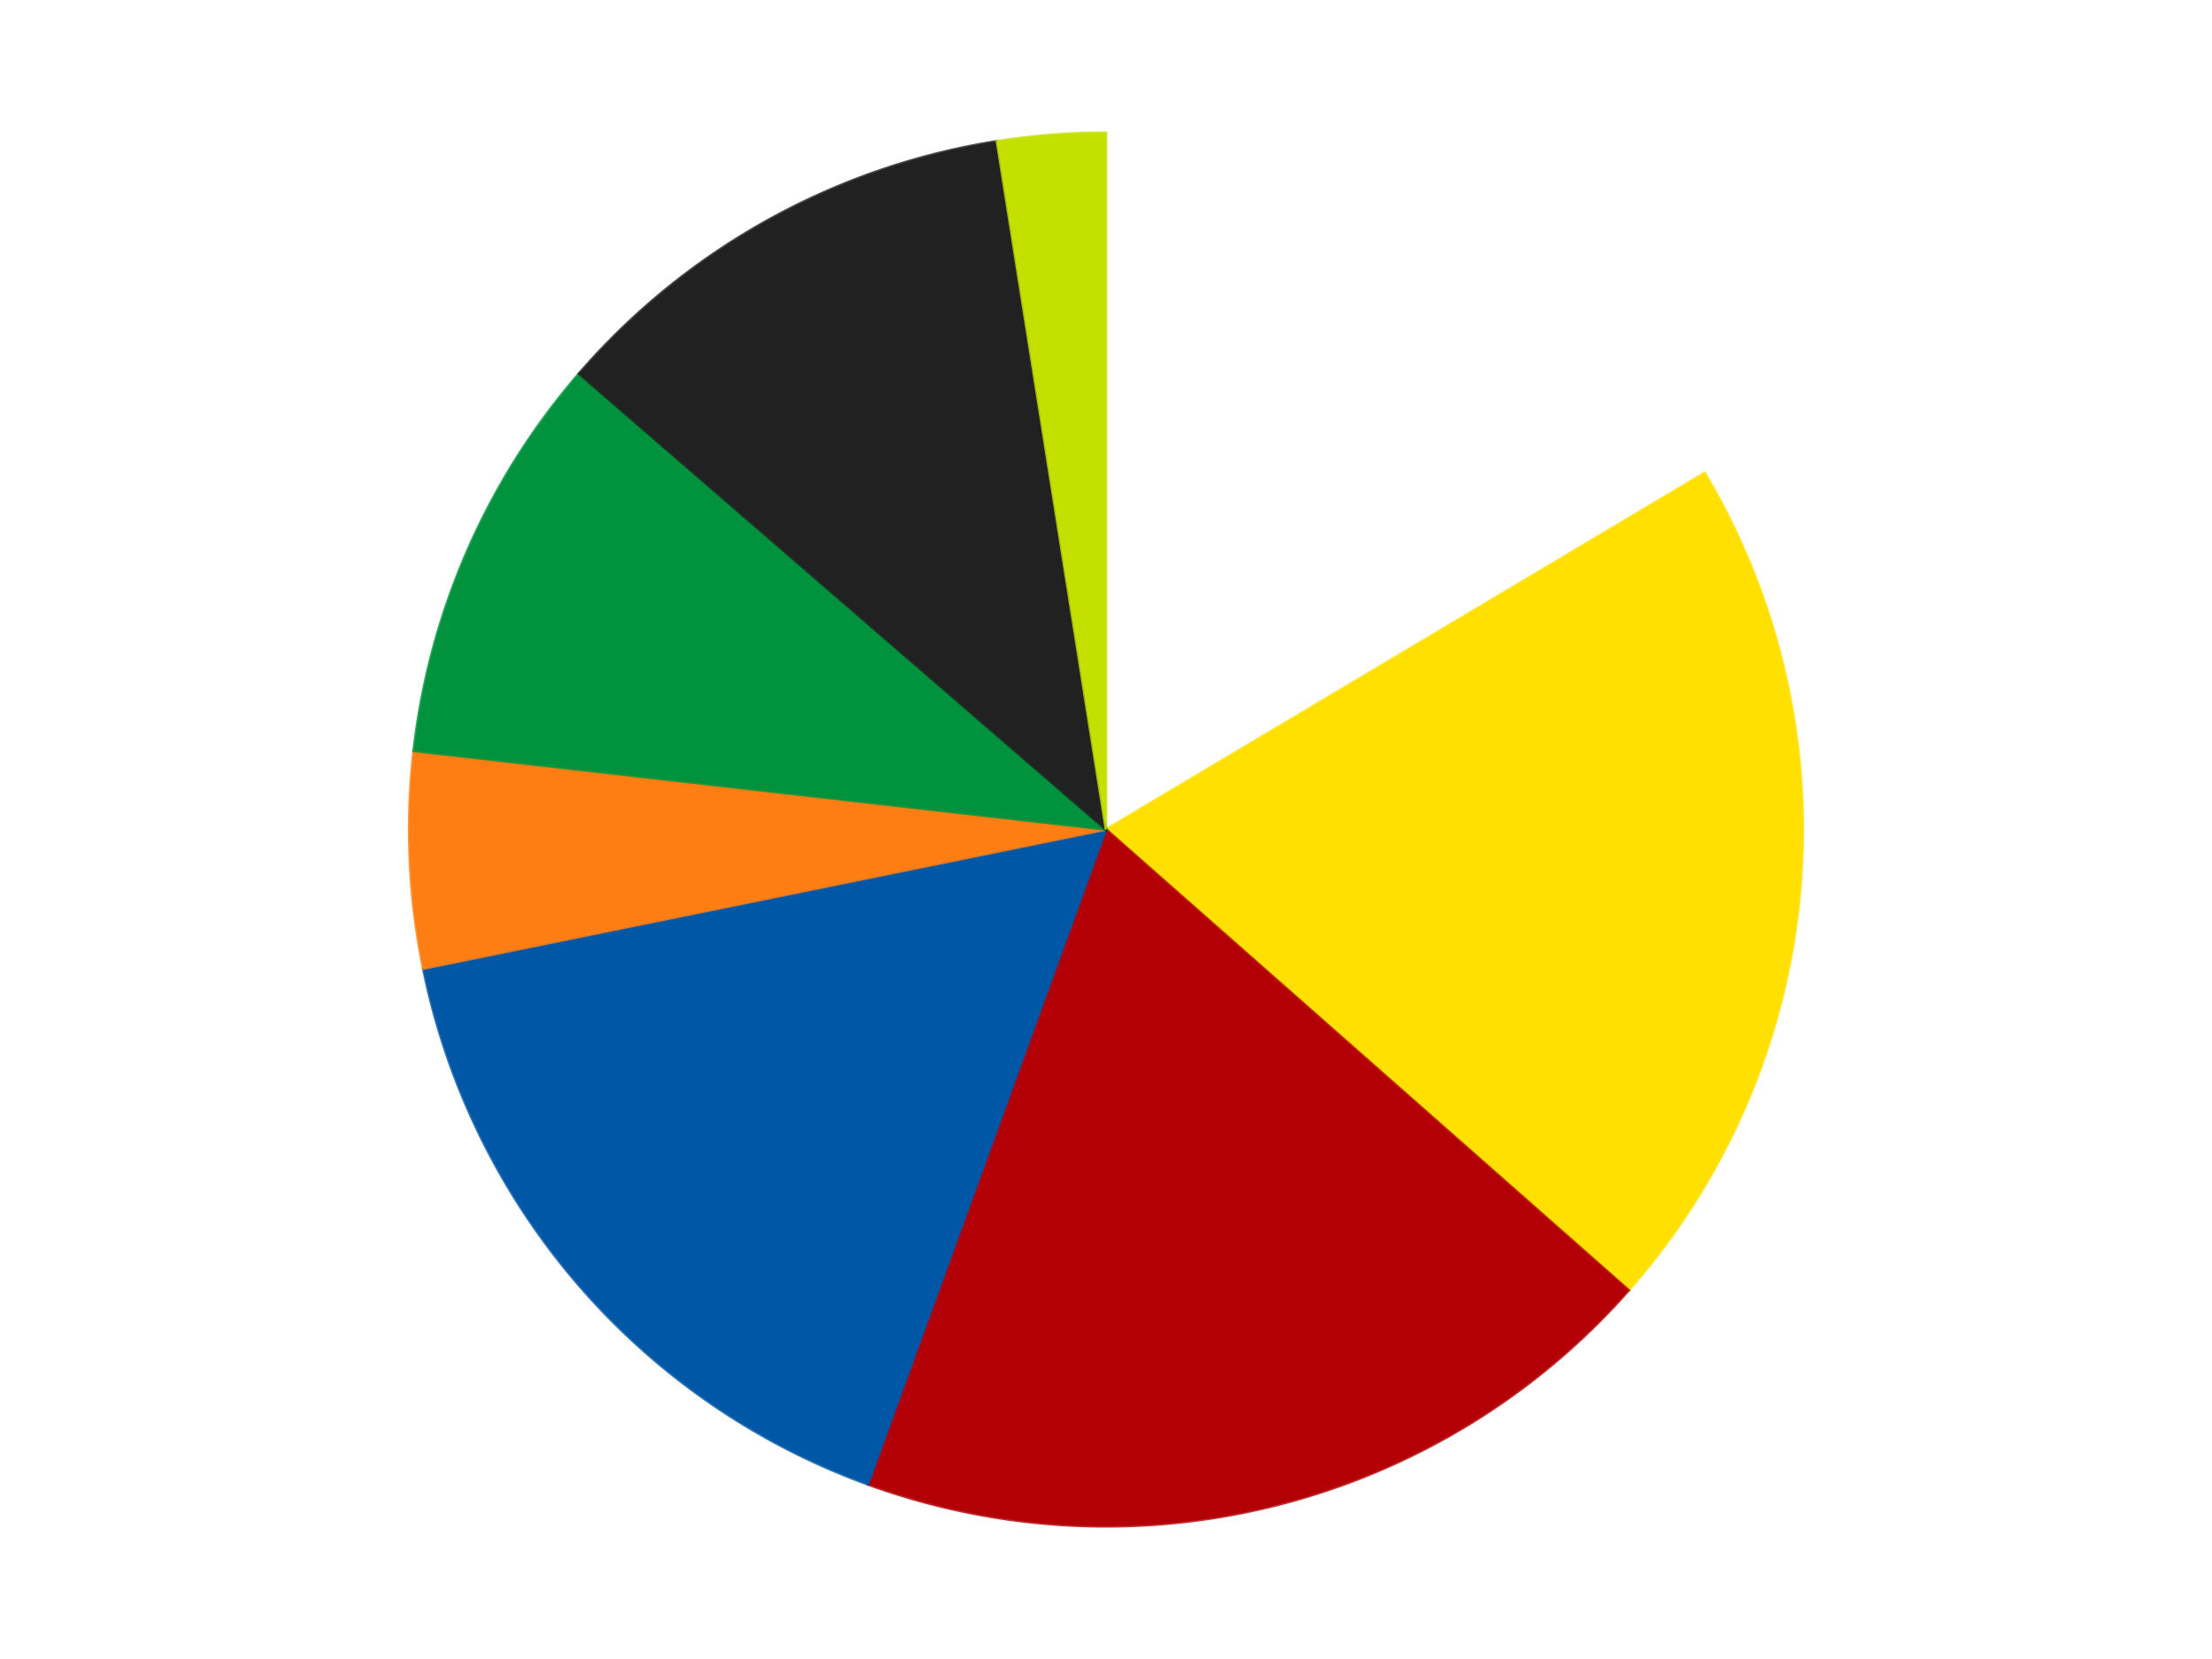 <?xml version='1.0' encoding='utf-8'?>
<svg xmlns="http://www.w3.org/2000/svg" xmlns:xlink="http://www.w3.org/1999/xlink" id="chart-7866cfe3-4fb8-4e44-ad4e-743fae0ff113" class="pygal-chart" viewBox="0 0 800 600"><!--Generated with pygal 3.0.4 (lxml) ©Kozea 2012-2016 on 2024-07-06--><!--http://pygal.org--><!--http://github.com/Kozea/pygal--><defs><style type="text/css">#chart-7866cfe3-4fb8-4e44-ad4e-743fae0ff113{-webkit-user-select:none;-webkit-font-smoothing:antialiased;font-family:Consolas,"Liberation Mono",Menlo,Courier,monospace}#chart-7866cfe3-4fb8-4e44-ad4e-743fae0ff113 .title{font-family:Consolas,"Liberation Mono",Menlo,Courier,monospace;font-size:16px}#chart-7866cfe3-4fb8-4e44-ad4e-743fae0ff113 .legends .legend text{font-family:Consolas,"Liberation Mono",Menlo,Courier,monospace;font-size:14px}#chart-7866cfe3-4fb8-4e44-ad4e-743fae0ff113 .axis text{font-family:Consolas,"Liberation Mono",Menlo,Courier,monospace;font-size:10px}#chart-7866cfe3-4fb8-4e44-ad4e-743fae0ff113 .axis text.major{font-family:Consolas,"Liberation Mono",Menlo,Courier,monospace;font-size:10px}#chart-7866cfe3-4fb8-4e44-ad4e-743fae0ff113 .text-overlay text.value{font-family:Consolas,"Liberation Mono",Menlo,Courier,monospace;font-size:16px}#chart-7866cfe3-4fb8-4e44-ad4e-743fae0ff113 .text-overlay text.label{font-family:Consolas,"Liberation Mono",Menlo,Courier,monospace;font-size:10px}#chart-7866cfe3-4fb8-4e44-ad4e-743fae0ff113 .tooltip{font-family:Consolas,"Liberation Mono",Menlo,Courier,monospace;font-size:14px}#chart-7866cfe3-4fb8-4e44-ad4e-743fae0ff113 text.no_data{font-family:Consolas,"Liberation Mono",Menlo,Courier,monospace;font-size:64px}
#chart-7866cfe3-4fb8-4e44-ad4e-743fae0ff113{background-color:transparent}#chart-7866cfe3-4fb8-4e44-ad4e-743fae0ff113 path,#chart-7866cfe3-4fb8-4e44-ad4e-743fae0ff113 line,#chart-7866cfe3-4fb8-4e44-ad4e-743fae0ff113 rect,#chart-7866cfe3-4fb8-4e44-ad4e-743fae0ff113 circle{-webkit-transition:150ms;-moz-transition:150ms;transition:150ms}#chart-7866cfe3-4fb8-4e44-ad4e-743fae0ff113 .graph &gt; .background{fill:transparent}#chart-7866cfe3-4fb8-4e44-ad4e-743fae0ff113 .plot &gt; .background{fill:transparent}#chart-7866cfe3-4fb8-4e44-ad4e-743fae0ff113 .graph{fill:rgba(0,0,0,.87)}#chart-7866cfe3-4fb8-4e44-ad4e-743fae0ff113 text.no_data{fill:rgba(0,0,0,1)}#chart-7866cfe3-4fb8-4e44-ad4e-743fae0ff113 .title{fill:rgba(0,0,0,1)}#chart-7866cfe3-4fb8-4e44-ad4e-743fae0ff113 .legends .legend text{fill:rgba(0,0,0,.87)}#chart-7866cfe3-4fb8-4e44-ad4e-743fae0ff113 .legends .legend:hover text{fill:rgba(0,0,0,1)}#chart-7866cfe3-4fb8-4e44-ad4e-743fae0ff113 .axis .line{stroke:rgba(0,0,0,1)}#chart-7866cfe3-4fb8-4e44-ad4e-743fae0ff113 .axis .guide.line{stroke:rgba(0,0,0,.54)}#chart-7866cfe3-4fb8-4e44-ad4e-743fae0ff113 .axis .major.line{stroke:rgba(0,0,0,.87)}#chart-7866cfe3-4fb8-4e44-ad4e-743fae0ff113 .axis text.major{fill:rgba(0,0,0,1)}#chart-7866cfe3-4fb8-4e44-ad4e-743fae0ff113 .axis.y .guides:hover .guide.line,#chart-7866cfe3-4fb8-4e44-ad4e-743fae0ff113 .line-graph .axis.x .guides:hover .guide.line,#chart-7866cfe3-4fb8-4e44-ad4e-743fae0ff113 .stackedline-graph .axis.x .guides:hover .guide.line,#chart-7866cfe3-4fb8-4e44-ad4e-743fae0ff113 .xy-graph .axis.x .guides:hover .guide.line{stroke:rgba(0,0,0,1)}#chart-7866cfe3-4fb8-4e44-ad4e-743fae0ff113 .axis .guides:hover text{fill:rgba(0,0,0,1)}#chart-7866cfe3-4fb8-4e44-ad4e-743fae0ff113 .reactive{fill-opacity:1.0;stroke-opacity:.8;stroke-width:1}#chart-7866cfe3-4fb8-4e44-ad4e-743fae0ff113 .ci{stroke:rgba(0,0,0,.87)}#chart-7866cfe3-4fb8-4e44-ad4e-743fae0ff113 .reactive.active,#chart-7866cfe3-4fb8-4e44-ad4e-743fae0ff113 .active .reactive{fill-opacity:0.6;stroke-opacity:.9;stroke-width:4}#chart-7866cfe3-4fb8-4e44-ad4e-743fae0ff113 .ci .reactive.active{stroke-width:1.5}#chart-7866cfe3-4fb8-4e44-ad4e-743fae0ff113 .series text{fill:rgba(0,0,0,1)}#chart-7866cfe3-4fb8-4e44-ad4e-743fae0ff113 .tooltip rect{fill:transparent;stroke:rgba(0,0,0,1);-webkit-transition:opacity 150ms;-moz-transition:opacity 150ms;transition:opacity 150ms}#chart-7866cfe3-4fb8-4e44-ad4e-743fae0ff113 .tooltip .label{fill:rgba(0,0,0,.87)}#chart-7866cfe3-4fb8-4e44-ad4e-743fae0ff113 .tooltip .label{fill:rgba(0,0,0,.87)}#chart-7866cfe3-4fb8-4e44-ad4e-743fae0ff113 .tooltip .legend{font-size:.8em;fill:rgba(0,0,0,.54)}#chart-7866cfe3-4fb8-4e44-ad4e-743fae0ff113 .tooltip .x_label{font-size:.6em;fill:rgba(0,0,0,1)}#chart-7866cfe3-4fb8-4e44-ad4e-743fae0ff113 .tooltip .xlink{font-size:.5em;text-decoration:underline}#chart-7866cfe3-4fb8-4e44-ad4e-743fae0ff113 .tooltip .value{font-size:1.5em}#chart-7866cfe3-4fb8-4e44-ad4e-743fae0ff113 .bound{font-size:.5em}#chart-7866cfe3-4fb8-4e44-ad4e-743fae0ff113 .max-value{font-size:.75em;fill:rgba(0,0,0,.54)}#chart-7866cfe3-4fb8-4e44-ad4e-743fae0ff113 .map-element{fill:transparent;stroke:rgba(0,0,0,.54) !important}#chart-7866cfe3-4fb8-4e44-ad4e-743fae0ff113 .map-element .reactive{fill-opacity:inherit;stroke-opacity:inherit}#chart-7866cfe3-4fb8-4e44-ad4e-743fae0ff113 .color-0,#chart-7866cfe3-4fb8-4e44-ad4e-743fae0ff113 .color-0 a:visited{stroke:#F44336;fill:#F44336}#chart-7866cfe3-4fb8-4e44-ad4e-743fae0ff113 .color-1,#chart-7866cfe3-4fb8-4e44-ad4e-743fae0ff113 .color-1 a:visited{stroke:#3F51B5;fill:#3F51B5}#chart-7866cfe3-4fb8-4e44-ad4e-743fae0ff113 .color-2,#chart-7866cfe3-4fb8-4e44-ad4e-743fae0ff113 .color-2 a:visited{stroke:#009688;fill:#009688}#chart-7866cfe3-4fb8-4e44-ad4e-743fae0ff113 .color-3,#chart-7866cfe3-4fb8-4e44-ad4e-743fae0ff113 .color-3 a:visited{stroke:#FFC107;fill:#FFC107}#chart-7866cfe3-4fb8-4e44-ad4e-743fae0ff113 .color-4,#chart-7866cfe3-4fb8-4e44-ad4e-743fae0ff113 .color-4 a:visited{stroke:#FF5722;fill:#FF5722}#chart-7866cfe3-4fb8-4e44-ad4e-743fae0ff113 .color-5,#chart-7866cfe3-4fb8-4e44-ad4e-743fae0ff113 .color-5 a:visited{stroke:#9C27B0;fill:#9C27B0}#chart-7866cfe3-4fb8-4e44-ad4e-743fae0ff113 .color-6,#chart-7866cfe3-4fb8-4e44-ad4e-743fae0ff113 .color-6 a:visited{stroke:#03A9F4;fill:#03A9F4}#chart-7866cfe3-4fb8-4e44-ad4e-743fae0ff113 .color-7,#chart-7866cfe3-4fb8-4e44-ad4e-743fae0ff113 .color-7 a:visited{stroke:#8BC34A;fill:#8BC34A}#chart-7866cfe3-4fb8-4e44-ad4e-743fae0ff113 .text-overlay .color-0 text{fill:black}#chart-7866cfe3-4fb8-4e44-ad4e-743fae0ff113 .text-overlay .color-1 text{fill:black}#chart-7866cfe3-4fb8-4e44-ad4e-743fae0ff113 .text-overlay .color-2 text{fill:black}#chart-7866cfe3-4fb8-4e44-ad4e-743fae0ff113 .text-overlay .color-3 text{fill:black}#chart-7866cfe3-4fb8-4e44-ad4e-743fae0ff113 .text-overlay .color-4 text{fill:black}#chart-7866cfe3-4fb8-4e44-ad4e-743fae0ff113 .text-overlay .color-5 text{fill:black}#chart-7866cfe3-4fb8-4e44-ad4e-743fae0ff113 .text-overlay .color-6 text{fill:black}#chart-7866cfe3-4fb8-4e44-ad4e-743fae0ff113 .text-overlay .color-7 text{fill:black}
#chart-7866cfe3-4fb8-4e44-ad4e-743fae0ff113 text.no_data{text-anchor:middle}#chart-7866cfe3-4fb8-4e44-ad4e-743fae0ff113 .guide.line{fill:none}#chart-7866cfe3-4fb8-4e44-ad4e-743fae0ff113 .centered{text-anchor:middle}#chart-7866cfe3-4fb8-4e44-ad4e-743fae0ff113 .title{text-anchor:middle}#chart-7866cfe3-4fb8-4e44-ad4e-743fae0ff113 .legends .legend text{fill-opacity:1}#chart-7866cfe3-4fb8-4e44-ad4e-743fae0ff113 .axis.x text{text-anchor:middle}#chart-7866cfe3-4fb8-4e44-ad4e-743fae0ff113 .axis.x:not(.web) text[transform]{text-anchor:start}#chart-7866cfe3-4fb8-4e44-ad4e-743fae0ff113 .axis.x:not(.web) text[transform].backwards{text-anchor:end}#chart-7866cfe3-4fb8-4e44-ad4e-743fae0ff113 .axis.y text{text-anchor:end}#chart-7866cfe3-4fb8-4e44-ad4e-743fae0ff113 .axis.y text[transform].backwards{text-anchor:start}#chart-7866cfe3-4fb8-4e44-ad4e-743fae0ff113 .axis.y2 text{text-anchor:start}#chart-7866cfe3-4fb8-4e44-ad4e-743fae0ff113 .axis.y2 text[transform].backwards{text-anchor:end}#chart-7866cfe3-4fb8-4e44-ad4e-743fae0ff113 .axis .guide.line{stroke-dasharray:4,4;stroke:black}#chart-7866cfe3-4fb8-4e44-ad4e-743fae0ff113 .axis .major.guide.line{stroke-dasharray:6,6;stroke:black}#chart-7866cfe3-4fb8-4e44-ad4e-743fae0ff113 .horizontal .axis.y .guide.line,#chart-7866cfe3-4fb8-4e44-ad4e-743fae0ff113 .horizontal .axis.y2 .guide.line,#chart-7866cfe3-4fb8-4e44-ad4e-743fae0ff113 .vertical .axis.x .guide.line{opacity:0}#chart-7866cfe3-4fb8-4e44-ad4e-743fae0ff113 .horizontal .axis.always_show .guide.line,#chart-7866cfe3-4fb8-4e44-ad4e-743fae0ff113 .vertical .axis.always_show .guide.line{opacity:1 !important}#chart-7866cfe3-4fb8-4e44-ad4e-743fae0ff113 .axis.y .guides:hover .guide.line,#chart-7866cfe3-4fb8-4e44-ad4e-743fae0ff113 .axis.y2 .guides:hover .guide.line,#chart-7866cfe3-4fb8-4e44-ad4e-743fae0ff113 .axis.x .guides:hover .guide.line{opacity:1}#chart-7866cfe3-4fb8-4e44-ad4e-743fae0ff113 .axis .guides:hover text{opacity:1}#chart-7866cfe3-4fb8-4e44-ad4e-743fae0ff113 .nofill{fill:none}#chart-7866cfe3-4fb8-4e44-ad4e-743fae0ff113 .subtle-fill{fill-opacity:.2}#chart-7866cfe3-4fb8-4e44-ad4e-743fae0ff113 .dot{stroke-width:1px;fill-opacity:1;stroke-opacity:1}#chart-7866cfe3-4fb8-4e44-ad4e-743fae0ff113 .dot.active{stroke-width:5px}#chart-7866cfe3-4fb8-4e44-ad4e-743fae0ff113 .dot.negative{fill:transparent}#chart-7866cfe3-4fb8-4e44-ad4e-743fae0ff113 text,#chart-7866cfe3-4fb8-4e44-ad4e-743fae0ff113 tspan{stroke:none !important}#chart-7866cfe3-4fb8-4e44-ad4e-743fae0ff113 .series text.active{opacity:1}#chart-7866cfe3-4fb8-4e44-ad4e-743fae0ff113 .tooltip rect{fill-opacity:.95;stroke-width:.5}#chart-7866cfe3-4fb8-4e44-ad4e-743fae0ff113 .tooltip text{fill-opacity:1}#chart-7866cfe3-4fb8-4e44-ad4e-743fae0ff113 .showable{visibility:hidden}#chart-7866cfe3-4fb8-4e44-ad4e-743fae0ff113 .showable.shown{visibility:visible}#chart-7866cfe3-4fb8-4e44-ad4e-743fae0ff113 .gauge-background{fill:rgba(229,229,229,1);stroke:none}#chart-7866cfe3-4fb8-4e44-ad4e-743fae0ff113 .bg-lines{stroke:transparent;stroke-width:2px}</style><script type="text/javascript">window.pygal = window.pygal || {};window.pygal.config = window.pygal.config || {};window.pygal.config['7866cfe3-4fb8-4e44-ad4e-743fae0ff113'] = {"allow_interruptions": false, "box_mode": "extremes", "classes": ["pygal-chart"], "css": ["file://style.css", "file://graph.css"], "defs": [], "disable_xml_declaration": false, "dots_size": 2.5, "dynamic_print_values": false, "explicit_size": false, "fill": false, "force_uri_protocol": "https", "formatter": null, "half_pie": false, "height": 600, "include_x_axis": false, "inner_radius": 0, "interpolate": null, "interpolation_parameters": {}, "interpolation_precision": 250, "inverse_y_axis": false, "js": ["//kozea.github.io/pygal.js/2.0.x/pygal-tooltips.min.js"], "legend_at_bottom": false, "legend_at_bottom_columns": null, "legend_box_size": 12, "logarithmic": false, "margin": 20, "margin_bottom": null, "margin_left": null, "margin_right": null, "margin_top": null, "max_scale": 16, "min_scale": 4, "missing_value_fill_truncation": "x", "no_data_text": "No data", "no_prefix": false, "order_min": null, "pretty_print": false, "print_labels": false, "print_values": false, "print_values_position": "center", "print_zeroes": true, "range": null, "rounded_bars": null, "secondary_range": null, "show_dots": true, "show_legend": false, "show_minor_x_labels": true, "show_minor_y_labels": true, "show_only_major_dots": false, "show_x_guides": false, "show_x_labels": true, "show_y_guides": true, "show_y_labels": true, "spacing": 10, "stack_from_top": false, "strict": false, "stroke": true, "stroke_style": null, "style": {"background": "transparent", "ci_colors": [], "colors": ["#F44336", "#3F51B5", "#009688", "#FFC107", "#FF5722", "#9C27B0", "#03A9F4", "#8BC34A", "#FF9800", "#E91E63", "#2196F3", "#4CAF50", "#FFEB3B", "#673AB7", "#00BCD4", "#CDDC39", "#9E9E9E", "#607D8B"], "dot_opacity": "1", "font_family": "Consolas, \"Liberation Mono\", Menlo, Courier, monospace", "foreground": "rgba(0, 0, 0, .87)", "foreground_strong": "rgba(0, 0, 0, 1)", "foreground_subtle": "rgba(0, 0, 0, .54)", "guide_stroke_color": "black", "guide_stroke_dasharray": "4,4", "label_font_family": "Consolas, \"Liberation Mono\", Menlo, Courier, monospace", "label_font_size": 10, "legend_font_family": "Consolas, \"Liberation Mono\", Menlo, Courier, monospace", "legend_font_size": 14, "major_guide_stroke_color": "black", "major_guide_stroke_dasharray": "6,6", "major_label_font_family": "Consolas, \"Liberation Mono\", Menlo, Courier, monospace", "major_label_font_size": 10, "no_data_font_family": "Consolas, \"Liberation Mono\", Menlo, Courier, monospace", "no_data_font_size": 64, "opacity": "1.0", "opacity_hover": "0.6", "plot_background": "transparent", "stroke_opacity": ".8", "stroke_opacity_hover": ".9", "stroke_width": "1", "stroke_width_hover": "4", "title_font_family": "Consolas, \"Liberation Mono\", Menlo, Courier, monospace", "title_font_size": 16, "tooltip_font_family": "Consolas, \"Liberation Mono\", Menlo, Courier, monospace", "tooltip_font_size": 14, "transition": "150ms", "value_background": "rgba(229, 229, 229, 1)", "value_colors": [], "value_font_family": "Consolas, \"Liberation Mono\", Menlo, Courier, monospace", "value_font_size": 16, "value_label_font_family": "Consolas, \"Liberation Mono\", Menlo, Courier, monospace", "value_label_font_size": 10}, "title": null, "tooltip_border_radius": 0, "tooltip_fancy_mode": true, "truncate_label": null, "truncate_legend": null, "width": 800, "x_label_rotation": 0, "x_labels": null, "x_labels_major": null, "x_labels_major_count": null, "x_labels_major_every": null, "x_title": null, "xrange": null, "y_label_rotation": 0, "y_labels": null, "y_labels_major": null, "y_labels_major_count": null, "y_labels_major_every": null, "y_title": null, "zero": 0, "legends": ["White", "Yellow", "Red", "Blue", "Orange", "Green", "Black", "Lime"]}</script><script type="text/javascript" xlink:href="https://kozea.github.io/pygal.js/2.0.x/pygal-tooltips.min.js"/></defs><title>Pygal</title><g class="graph pie-graph vertical"><rect x="0" y="0" width="800" height="600" class="background"/><g transform="translate(20, 20)" class="plot"><rect x="0" y="0" width="760" height="560" class="background"/><g class="series serie-0 color-0"><g class="slices"><g class="slice" style="fill: #FFFFFF; stroke: #FFFFFF"><path d="M380 28 A252 252 0 0 1 596.503 151.041 L380 280 A0 0 0 0 0 380 280 z" class="slice reactive tooltip-trigger"/><desc class="value">329</desc><desc class="x centered">442.25579543377734</desc><desc class="y centered">170.4545028999016</desc></g></g></g><g class="series serie-1 color-1"><g class="slices"><g class="slice" style="fill: #FFE001; stroke: #FFE001"><path d="M596.503 151.041 A252 252 0 0 1 569.028 446.651 L380 280 A0 0 0 0 0 380 280 z" class="slice reactive tooltip-trigger"/><desc class="value">401</desc><desc class="x centered">505.4592787250701</desc><desc class="y centered">291.66059097066585</desc></g></g></g><g class="series serie-2 color-2"><g class="slices"><g class="slice" style="fill: #B30006; stroke: #B30006"><path d="M569.028 446.651 A252 252 0 0 1 293.894 516.833 L380 280 A0 0 0 0 0 380 280 z" class="slice reactive tooltip-trigger"/><desc class="value">381</desc><desc class="x centered">411.1431848978651</desc><desc class="y centered">402.09054850567827</desc></g></g></g><g class="series serie-3 color-3"><g class="slices"><g class="slice" style="fill: #0057A6; stroke: #0057A6"><path d="M293.894 516.833 A252 252 0 0 1 133.077 330.327 L380 280 A0 0 0 0 0 380 280 z" class="slice reactive tooltip-trigger"/><desc class="value">325</desc><desc class="x centered">284.5755276557679</desc><desc class="y centered">362.28104324706203</desc></g></g></g><g class="series serie-4 color-4"><g class="slices"><g class="slice" style="fill: #FF7E14; stroke: #FF7E14"><path d="M133.077 330.327 A252 252 0 0 1 129.61 251.56 L380 280 A0 0 0 0 0 380 280 z" class="slice reactive tooltip-trigger"/><desc class="value">100</desc><desc class="x centered">254.12185023055628</desc><desc class="y centered">285.539982908051</desc></g></g></g><g class="series serie-5 color-5"><g class="slices"><g class="slice" style="fill: #00923D; stroke: #00923D"><path d="M129.61 251.56 A252 252 0 0 1 189.41 115.138 L380 280 A0 0 0 0 0 380 280 z" class="slice reactive tooltip-trigger"/><desc class="value">191</desc><desc class="x centered">264.60001117574717</desc><desc class="y centered">229.41499649735778</desc></g></g></g><g class="series serie-6 color-6"><g class="slices"><g class="slice" style="fill: #212121; stroke: #212121"><path d="M189.41 115.138 A252 252 0 0 1 340.579 31.103 L380 280 A0 0 0 0 0 380 280 z" class="slice reactive tooltip-trigger"/><desc class="value">223</desc><desc class="x centered">318.77939622823</desc><desc class="y centered">169.87262976979818</desc></g></g></g><g class="series serie-7 color-7"><g class="slices"><g class="slice" style="fill: #C4E000; stroke: #C4E000"><path d="M340.579 31.103 A252 252 0 0 1 380 28 L380 280 A0 0 0 0 0 380 280 z" class="slice reactive tooltip-trigger"/><desc class="value">50</desc><desc class="x centered">370.11415393829145</desc><desc class="y centered">154.38841594962588</desc></g></g></g></g><g class="titles"/><g transform="translate(20, 20)" class="plot overlay"><g class="series serie-0 color-0"/><g class="series serie-1 color-1"/><g class="series serie-2 color-2"/><g class="series serie-3 color-3"/><g class="series serie-4 color-4"/><g class="series serie-5 color-5"/><g class="series serie-6 color-6"/><g class="series serie-7 color-7"/></g><g transform="translate(20, 20)" class="plot text-overlay"><g class="series serie-0 color-0"/><g class="series serie-1 color-1"/><g class="series serie-2 color-2"/><g class="series serie-3 color-3"/><g class="series serie-4 color-4"/><g class="series serie-5 color-5"/><g class="series serie-6 color-6"/><g class="series serie-7 color-7"/></g><g transform="translate(20, 20)" class="plot tooltip-overlay"><g transform="translate(0 0)" style="opacity: 0" class="tooltip"><rect rx="0" ry="0" width="0" height="0" class="tooltip-box"/><g class="text"/></g></g></g></svg>